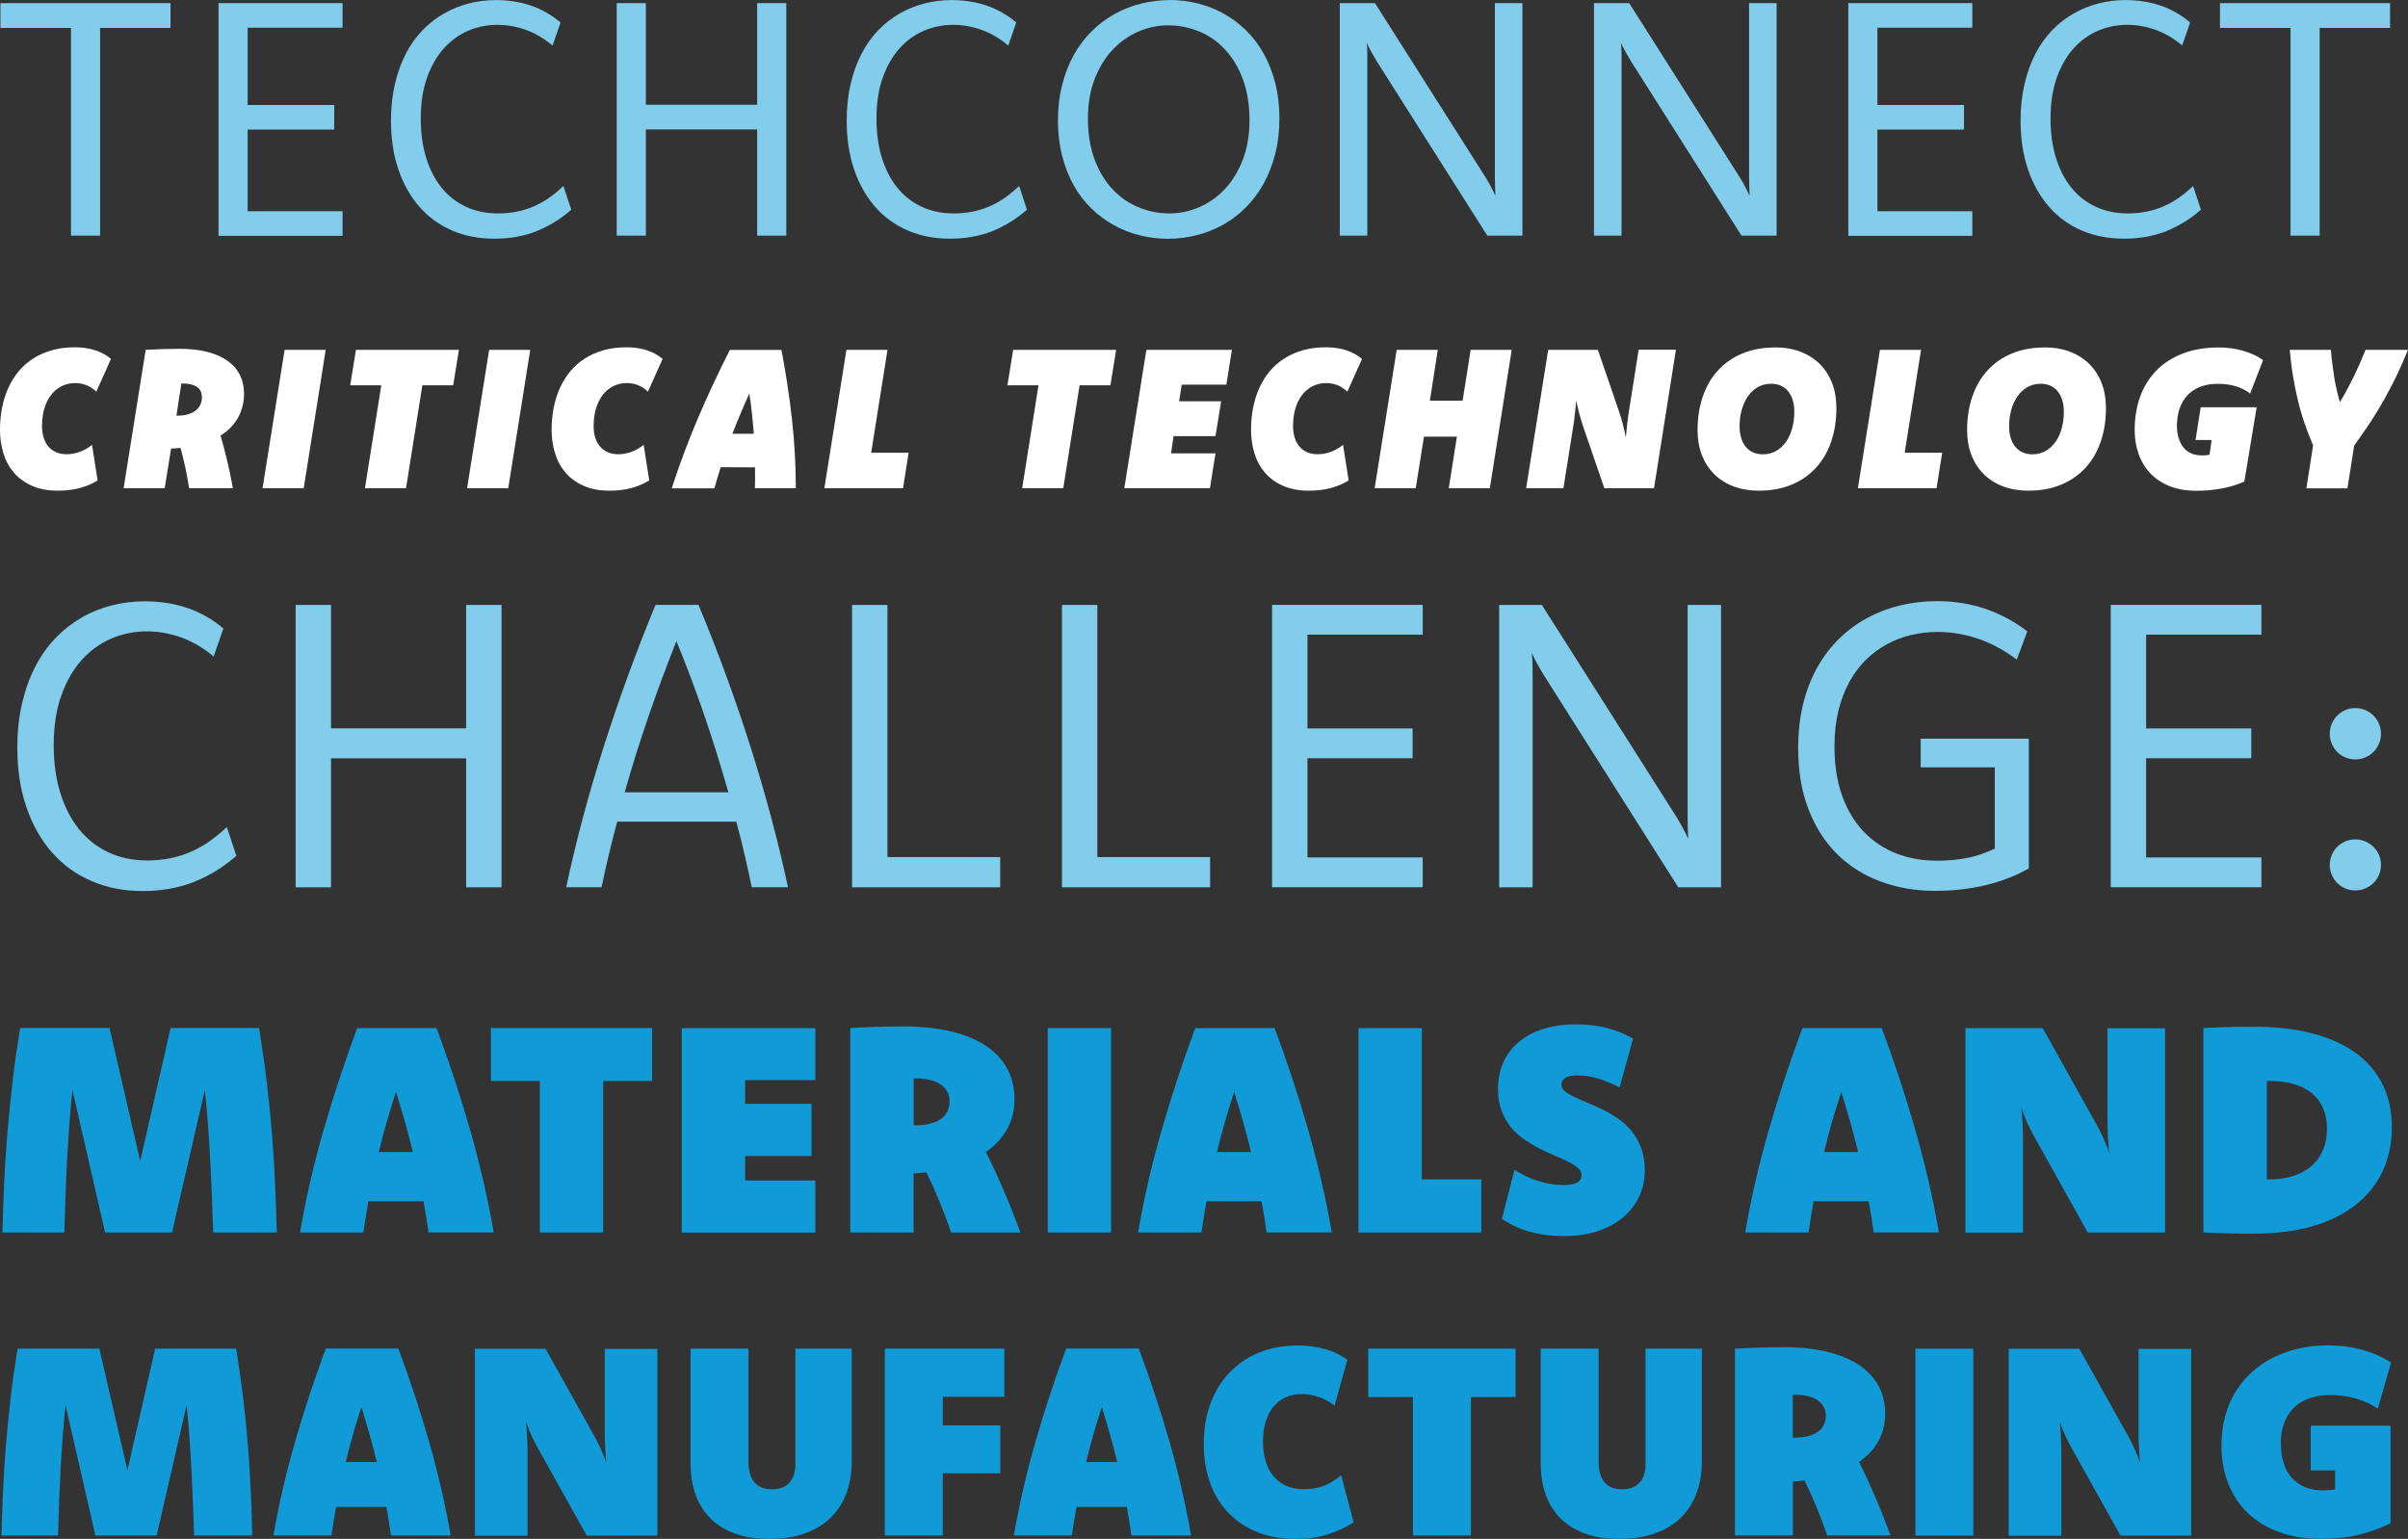 <?xml version="1.0" encoding="UTF-8"?>
<svg id="Layer_1" data-name="Layer 1" xmlns="http://www.w3.org/2000/svg" viewBox="0 0 285.97 182.78">
  <rect x="0" y="0" width="285.97" height="182.78" fill="#333333" stroke="none"/>
  <defs>
    <style>
      .cls-1 {
        fill: #109ad7;
      }

      .cls-2 {
        fill: #fff;
      }

      .cls-3 {
        fill: #82cdec;
      }
    </style>
  </defs>
  <path class="cls-3" d="M20.25,3.32h-8.36v24.67h-3.46V3.32H.05V.37h20.2v2.96Z"/>
  <path class="cls-3" d="M40.68,3.29h-11.27v9.18h10.28v2.92h-10.28v9.7h11.27v2.92h-14.73V.37h14.73v2.92Z"/>
  <path class="cls-3" d="M65.6,5.4c-.98-.83-2.03-1.45-3.14-1.85-1.11-.4-2.25-.6-3.41-.6s-2.33.23-3.42.69-2.05,1.15-2.9,2.08c-.84.93-1.51,2.09-2.01,3.48-.5,1.39-.75,3.02-.75,4.89,0,1.71.21,3.26.64,4.65s1.04,2.57,1.83,3.55c.79.98,1.75,1.73,2.88,2.26,1.13.53,2.4.8,3.81.8.79,0,1.54-.07,2.24-.21.7-.14,1.37-.35,2-.62.63-.27,1.24-.61,1.83-1.02s1.15-.88,1.71-1.41l.93,2.82c-1.24,1.09-2.61,1.93-4.11,2.54-1.5.6-3.18.9-5.04.9s-3.52-.33-5.02-.98-2.8-1.59-3.87-2.82c-1.07-1.23-1.9-2.7-2.49-4.43-.59-1.73-.88-3.66-.88-5.8,0-1.58.16-3.03.47-4.35s.74-2.51,1.29-3.58c.55-1.06,1.21-1.99,1.98-2.79s1.62-1.46,2.55-1.99c.93-.53,1.91-.93,2.95-1.2,1.04-.27,2.12-.4,3.22-.4,1.5,0,2.9.22,4.18.66,1.28.44,2.45,1.11,3.5,2l-.95,2.74Z"/>
  <path class="cls-3" d="M93.38,27.99h-3.46v-12.62h-13.22v12.62h-3.46V.37h3.46v12.07h13.22V.37h3.46v27.62Z"/>
  <path class="cls-3" d="M119.72,5.4c-.98-.83-2.03-1.45-3.14-1.85-1.11-.4-2.25-.6-3.41-.6s-2.33.23-3.42.69-2.05,1.15-2.9,2.08c-.84.93-1.51,2.09-2.01,3.48-.5,1.39-.75,3.02-.75,4.89,0,1.71.21,3.26.64,4.65s1.04,2.57,1.83,3.55c.79.98,1.75,1.73,2.88,2.26,1.13.53,2.4.8,3.81.8.79,0,1.54-.07,2.24-.21.7-.14,1.37-.35,2-.62.63-.27,1.24-.61,1.83-1.02s1.15-.88,1.71-1.41l.93,2.82c-1.24,1.09-2.61,1.93-4.11,2.54-1.5.6-3.18.9-5.04.9s-3.52-.33-5.02-.98-2.8-1.59-3.87-2.82c-1.07-1.23-1.9-2.7-2.49-4.43-.59-1.73-.88-3.66-.88-5.8,0-1.58.16-3.03.47-4.35s.74-2.51,1.29-3.58c.55-1.06,1.21-1.99,1.98-2.79s1.62-1.46,2.55-1.99c.93-.53,1.91-.93,2.95-1.2,1.04-.27,2.12-.4,3.22-.4,1.5,0,2.9.22,4.18.66,1.28.44,2.45,1.11,3.5,2l-.95,2.74Z"/>
  <path class="cls-3" d="M138.94,0c1.13,0,2.23.14,3.31.41s2.11.67,3.07,1.21c.97.53,1.85,1.2,2.66,1.99s1.51,1.71,2.09,2.75c.58,1.04,1.04,2.2,1.37,3.48.33,1.28.5,2.69.5,4.22s-.17,2.96-.51,4.27c-.34,1.3-.8,2.49-1.4,3.55-.6,1.06-1.31,2-2.13,2.81-.82.81-1.72,1.49-2.7,2.03-.98.54-2.02.95-3.13,1.23-1.11.27-2.24.41-3.39.41s-2.25-.14-3.33-.41c-1.08-.27-2.11-.67-3.07-1.21-.97-.53-1.86-1.19-2.67-1.98s-1.52-1.71-2.1-2.75c-.58-1.04-1.04-2.21-1.37-3.49-.33-1.28-.5-2.68-.5-4.2s.17-2.97.51-4.28c.34-1.31.8-2.49,1.4-3.56.6-1.06,1.31-2,2.14-2.81.83-.81,1.74-1.49,2.72-2.03s2.03-.95,3.13-1.22,2.24-.41,3.4-.41ZM138.73,3.01c-1.21,0-2.38.24-3.52.73-1.14.49-2.16,1.2-3.05,2.14-.89.94-1.61,2.1-2.15,3.48s-.81,2.96-.81,4.73.27,3.48.8,4.88c.53,1.4,1.24,2.57,2.14,3.52.89.95,1.92,1.66,3.09,2.14,1.17.48,2.38.72,3.65.72,1.19,0,2.36-.24,3.51-.73s2.16-1.2,3.05-2.14,1.6-2.1,2.14-3.48c.54-1.38.81-2.96.81-4.75s-.27-3.46-.8-4.87-1.24-2.58-2.14-3.53c-.89-.95-1.92-1.66-3.08-2.13-1.16-.47-2.38-.71-3.65-.71Z"/>
  <path class="cls-3" d="M180.81,27.99h-4.18l-13.12-20.7c-.23-.38-.45-.75-.65-1.11-.2-.36-.39-.73-.55-1.11.04.38.06.75.07,1.11,0,.36,0,.73,0,1.11v20.7h-3.27V.37h4.18l13.14,20.7c.23.38.44.74.63,1.1s.37.72.53,1.08c-.01-.36-.03-.73-.04-1.09s-.02-.73-.02-1.09V.37h3.27v27.62Z"/>
  <path class="cls-3" d="M211,27.99h-4.18l-13.12-20.7c-.23-.38-.45-.75-.65-1.11-.2-.36-.39-.73-.55-1.11.04.38.06.75.07,1.11,0,.36,0,.73,0,1.11v20.7h-3.27V.37h4.18l13.14,20.7c.23.38.44.74.63,1.1s.37.72.53,1.08c-.01-.36-.03-.73-.04-1.09s-.02-.73-.02-1.09V.37h3.27v27.62Z"/>
  <path class="cls-3" d="M234.23,3.29h-11.27v9.18h10.28v2.92h-10.28v9.7h11.27v2.92h-14.73V.37h14.73v2.92Z"/>
  <path class="cls-3" d="M259.15,5.4c-.98-.83-2.03-1.45-3.14-1.85-1.11-.4-2.25-.6-3.41-.6s-2.33.23-3.42.69-2.05,1.15-2.9,2.08c-.84.93-1.51,2.09-2.01,3.48-.5,1.39-.75,3.02-.75,4.89,0,1.71.21,3.26.64,4.65s1.04,2.57,1.83,3.55c.79.98,1.75,1.73,2.88,2.26,1.13.53,2.4.8,3.81.8.79,0,1.54-.07,2.23-.21.7-.14,1.37-.35,2-.62.63-.27,1.24-.61,1.83-1.02s1.15-.88,1.71-1.41l.93,2.82c-1.24,1.09-2.62,1.93-4.11,2.54-1.5.6-3.18.9-5.04.9s-3.52-.33-5.03-.98-2.8-1.59-3.87-2.82c-1.07-1.23-1.9-2.7-2.49-4.43-.59-1.73-.88-3.66-.88-5.8,0-1.58.16-3.03.47-4.35s.74-2.51,1.29-3.58c.55-1.06,1.21-1.99,1.98-2.79s1.62-1.46,2.55-1.99c.93-.53,1.91-.93,2.95-1.2,1.04-.27,2.11-.4,3.22-.4,1.5,0,2.9.22,4.18.66,1.28.44,2.45,1.11,3.5,2l-.95,2.74Z"/>
  <path class="cls-3" d="M283.84,3.32h-8.36v24.67h-3.46V3.32h-8.38V.37h20.2v2.96Z"/>
  <path class="cls-2" d="M11.58,57.07c-.62.39-1.33.69-2.12.9-.79.21-1.65.31-2.59.31-1.17,0-2.19-.19-3.05-.57-.86-.38-1.58-.89-2.15-1.55s-.99-1.42-1.26-2.3-.41-1.81-.41-2.79c0-.93.08-1.81.25-2.66.17-.84.41-1.63.75-2.36.33-.73.75-1.39,1.24-1.98.5-.59,1.08-1.09,1.74-1.51s1.4-.74,2.22-.97c.82-.23,1.73-.34,2.71-.34.89,0,1.7.12,2.42.36s1.34.58,1.85,1.02l-1.74,3.89c-.34-.33-.72-.58-1.15-.76-.42-.17-.87-.26-1.34-.26-.41,0-.79.06-1.14.17s-.67.28-.97.49c-.29.21-.56.47-.79.78s-.43.65-.58,1.02c-.16.38-.28.79-.36,1.24s-.12.92-.12,1.41.07.98.2,1.39c.13.41.32.76.57,1.05.25.29.56.51.92.67.36.15.77.23,1.23.23.26,0,.52-.02.79-.07s.52-.12.78-.21c.25-.09.5-.21.75-.35.24-.14.48-.3.7-.49l.66,4.21Z"/>
  <path class="cls-2" d="M17.3,41.55c.69-.04,1.37-.07,2.05-.09.68-.02,1.35-.03,2-.03,1.24,0,2.34.12,3.29.37.95.25,1.75.6,2.39,1.06s1.13,1.02,1.46,1.68c.33.66.49,1.4.49,2.22,0,.54-.06,1.05-.19,1.53-.12.48-.3.93-.54,1.35s-.53.8-.87,1.15-.74.67-1.19.94c.27.92.53,1.9.78,2.95.25,1.05.48,2.15.69,3.31h-5.2c-.12-.77-.26-1.56-.43-2.36-.17-.8-.37-1.61-.59-2.43-.18.02-.36.04-.56.05s-.35.02-.49.02h-.07l-.76,4.72h-4.88l2.62-16.44ZM20.95,49.37h.14c.49,0,.91-.06,1.27-.17.36-.11.66-.27.9-.46.24-.2.42-.43.54-.69s.18-.54.18-.84c0-.57-.2-.99-.6-1.26-.4-.27-.96-.4-1.68-.4h-.16l-.59,3.82Z"/>
  <path class="cls-2" d="M36.06,57.99h-4.88l2.62-16.44h4.88l-2.61,16.44Z"/>
  <path class="cls-2" d="M53.82,45.76h-3.66l-1.94,12.23h-4.88l1.94-12.23h-3.69l.68-4.21h12.23l-.68,4.21Z"/>
  <path class="cls-2" d="M60.35,57.99h-4.88l2.62-16.44h4.88l-2.61,16.44Z"/>
  <path class="cls-2" d="M77.09,57.07c-.62.39-1.33.69-2.12.9-.79.21-1.65.31-2.59.31-1.17,0-2.19-.19-3.05-.57-.86-.38-1.58-.89-2.15-1.55s-.99-1.42-1.26-2.3-.41-1.81-.41-2.79c0-.93.08-1.81.25-2.66.17-.84.41-1.63.75-2.36.33-.73.75-1.39,1.24-1.98.5-.59,1.08-1.09,1.74-1.51s1.4-.74,2.22-.97c.82-.23,1.73-.34,2.71-.34.89,0,1.7.12,2.42.36s1.34.58,1.85,1.02l-1.74,3.89c-.34-.33-.72-.58-1.15-.76-.42-.17-.87-.26-1.34-.26-.41,0-.79.06-1.14.17s-.67.28-.97.49c-.29.21-.56.47-.79.78s-.43.65-.58,1.02c-.16.38-.28.79-.36,1.24s-.12.92-.12,1.41.07.98.2,1.39c.13.41.32.76.57,1.05.25.29.56.51.92.67.36.15.77.23,1.23.23.26,0,.52-.02.79-.07s.52-.12.78-.21c.25-.09.5-.21.75-.35.24-.14.48-.3.7-.49l.66,4.21Z"/>
  <path class="cls-2" d="M92.8,41.55c.52,2.71.94,5.45,1.25,8.22.31,2.77.46,5.51.46,8.22h-4.86c.02-.42.02-.83.02-1.24v-1.24c-.68,0-1.36,0-2.04-.01-.68,0-1.36-.01-2.04-.01-.13.43-.26.85-.39,1.27s-.25.83-.36,1.24h-5.06c.86-2.71,1.89-5.45,3.06-8.22,1.18-2.77,2.46-5.51,3.84-8.22h6.13ZM89.52,51.52c-.06-.81-.13-1.61-.22-2.41-.08-.8-.19-1.59-.31-2.38-.36.79-.7,1.58-1.04,2.38-.34.8-.66,1.6-.97,2.41h2.54Z"/>
  <path class="cls-2" d="M103.46,53.77h4.45l-.67,4.22h-9.34l2.62-16.44h4.88l-1.94,12.22Z"/>
  <path class="cls-2" d="M131.87,45.76h-3.66l-1.94,12.23h-4.88l1.94-12.23h-3.69l.68-4.21h12.23l-.68,4.21Z"/>
  <path class="cls-2" d="M145.63,45.69h-5.29l-.31,1.97h4.99l-.67,4.14h-4.98l-.3,2.05h5.28l-.66,4.14h-10.17l2.62-16.44h10.16l-.66,4.14Z"/>
  <path class="cls-2" d="M160.15,57.07c-.62.39-1.33.69-2.12.9-.79.21-1.65.31-2.59.31-1.17,0-2.19-.19-3.05-.57-.86-.38-1.58-.89-2.15-1.55s-.99-1.42-1.26-2.3-.41-1.81-.41-2.79c0-.93.08-1.81.25-2.66.17-.84.41-1.63.75-2.36.33-.73.75-1.39,1.24-1.98.5-.59,1.08-1.09,1.74-1.51s1.4-.74,2.22-.97c.82-.23,1.73-.34,2.71-.34.89,0,1.7.12,2.42.36s1.34.58,1.85,1.02l-1.74,3.89c-.34-.33-.72-.58-1.15-.76-.42-.17-.87-.26-1.34-.26-.41,0-.79.06-1.14.17s-.67.28-.97.49c-.29.21-.56.47-.79.78s-.43.65-.58,1.02c-.16.38-.28.79-.36,1.24s-.12.92-.12,1.41.07.98.2,1.39c.13.41.32.76.57,1.05.25.29.56.51.92.67.36.15.77.23,1.23.23.26,0,.52-.02.79-.07s.52-.12.78-.21c.25-.09.5-.21.75-.35.24-.14.48-.3.7-.49l.66,4.21Z"/>
  <path class="cls-2" d="M176.93,57.99h-4.88l.97-6.13h-3.91l-.98,6.13h-4.88l2.62-16.44h4.88l-.94,6.04h3.89l.95-6.04h4.88l-2.6,16.44Z"/>
  <path class="cls-2" d="M196.43,57.99h-5.9l-2.53-7.37c-.15-.46-.3-.95-.44-1.46-.14-.51-.26-1.04-.37-1.59-.02.26-.05.53-.08.8-.03.27-.05.54-.08.8-.03.27-.06.52-.09.77s-.07.47-.1.68l-1.17,7.37h-4.43l2.62-16.44h5.9l2.53,7.37c.15.46.3.95.43,1.46.13.51.26,1.04.36,1.59.05-.52.1-1.06.16-1.61.06-.55.13-1.03.2-1.45l1.16-7.37h4.43l-2.6,16.44Z"/>
  <path class="cls-2" d="M210.79,41.26c1.12,0,2.13.17,3.03.52.9.34,1.66.83,2.3,1.46.63.63,1.12,1.39,1.46,2.27.34.88.51,1.87.51,2.96,0,1.45-.21,2.78-.62,3.98-.41,1.2-1.01,2.24-1.8,3.1-.79.86-1.75,1.54-2.89,2.01-1.14.48-2.43.72-3.88.72-1.12,0-2.13-.17-3.03-.51-.9-.34-1.67-.83-2.3-1.46s-1.12-1.39-1.46-2.27c-.34-.88-.51-1.87-.51-2.96,0-1.45.21-2.78.62-3.98.41-1.2,1.01-2.24,1.8-3.1.79-.86,1.75-1.54,2.89-2.01,1.14-.48,2.44-.72,3.89-.72ZM210.34,45.58c-.6,0-1.13.14-1.6.41-.46.27-.85.64-1.17,1.1-.32.46-.56,1-.73,1.61-.17.61-.25,1.25-.25,1.92,0,.52.06.98.19,1.39.12.41.3.76.54,1.05.24.29.52.51.87.67.34.15.73.23,1.16.23.6,0,1.13-.14,1.6-.41.46-.27.85-.64,1.17-1.1.32-.46.56-1,.72-1.61.17-.61.25-1.25.25-1.92,0-.52-.06-.98-.19-1.39s-.3-.76-.54-1.05c-.24-.29-.52-.51-.86-.67-.34-.15-.73-.23-1.16-.23Z"/>
  <path class="cls-2" d="M226.2,53.77h4.45l-.67,4.22h-9.34l2.62-16.44h4.88l-1.94,12.22Z"/>
  <path class="cls-2" d="M242.8,41.26c1.12,0,2.13.17,3.03.52.9.34,1.66.83,2.3,1.46.63.63,1.12,1.39,1.46,2.27.34.88.51,1.87.51,2.96,0,1.45-.21,2.78-.62,3.98-.41,1.2-1.01,2.24-1.8,3.1-.79.86-1.75,1.54-2.89,2.01-1.14.48-2.43.72-3.88.72-1.12,0-2.13-.17-3.03-.51-.9-.34-1.67-.83-2.3-1.46s-1.12-1.39-1.46-2.27c-.34-.88-.51-1.87-.51-2.96,0-1.45.21-2.78.62-3.98.41-1.2,1.01-2.24,1.8-3.1.79-.86,1.75-1.54,2.89-2.01,1.14-.48,2.44-.72,3.89-.72ZM242.35,45.58c-.6,0-1.13.14-1.6.41-.46.27-.85.64-1.17,1.1-.32.46-.56,1-.73,1.61-.17.61-.25,1.25-.25,1.92,0,.52.06.98.19,1.39.12.41.3.76.54,1.05.24.29.52.51.87.67.34.15.73.23,1.16.23.6,0,1.13-.14,1.6-.41.46-.27.85-.64,1.17-1.1.32-.46.56-1,.72-1.61.17-.61.25-1.25.25-1.92,0-.52-.06-.98-.19-1.39s-.3-.76-.54-1.05c-.24-.29-.52-.51-.86-.67-.34-.15-.73-.23-1.16-.23Z"/>
  <path class="cls-2" d="M266.52,57.21c-.83.36-1.73.63-2.68.81-.95.18-1.95.27-3,.27-1.2,0-2.26-.18-3.18-.55s-1.68-.87-2.29-1.52c-.61-.64-1.08-1.41-1.39-2.29s-.47-1.83-.47-2.86c0-1.44.22-2.76.65-3.96.44-1.2,1.08-2.23,1.93-3.1.85-.87,1.89-1.54,3.14-2.02,1.24-.48,2.67-.72,4.28-.72.5,0,1,.03,1.49.1.49.07.96.17,1.41.3.45.13.87.29,1.27.47.4.19.76.4,1.08.64l-1.54,3.96c-.51-.39-1.09-.68-1.73-.87-.64-.19-1.35-.28-2.11-.28-.52,0-1.01.05-1.45.16s-.84.26-1.2.46c-.36.2-.68.45-.95.74-.27.29-.5.62-.69,1-.18.37-.33.78-.42,1.24-.1.46-.14.94-.14,1.46,0,.5.07.96.2,1.38s.31.78.55,1.09c.24.31.55.55.91.72.37.17.8.25,1.3.25.18,0,.34,0,.49-.02.15-.01.29-.03.42-.05l.25-1.76h-1.91l.61-3.89h6.65l-1.47,8.86Z"/>
  <path class="cls-2" d="M285.97,41.55c-.42,1.03-.86,2.03-1.32,3s-.96,1.91-1.48,2.85c-.52.93-1.08,1.86-1.68,2.77-.6.91-1.24,1.82-1.91,2.74l-.8,5.09h-4.88l.8-5.09c-.39-.92-.74-1.83-1.05-2.74s-.57-1.83-.79-2.77c-.22-.93-.41-1.88-.57-2.85s-.27-1.96-.36-3h4.88c.05.6.11,1.17.18,1.71.07.54.14,1.05.22,1.55.08.5.18.99.29,1.47s.23.97.38,1.48c.31-.5.59-.99.85-1.48s.51-.97.76-1.47c.24-.5.48-1.01.72-1.55.23-.54.47-1.1.72-1.71h5.04Z"/>
  <path class="cls-3" d="M25.35,77.96c-1.2-1.01-2.47-1.75-3.81-2.24-1.35-.49-2.73-.73-4.14-.73s-2.83.28-4.15.84-2.49,1.4-3.52,2.53c-1.02,1.13-1.84,2.53-2.44,4.23-.61,1.69-.91,3.67-.91,5.94,0,2.08.26,3.96.78,5.64.52,1.68,1.26,3.12,2.22,4.31s2.12,2.1,3.49,2.75c1.37.65,2.91.97,4.63.97.96,0,1.86-.09,2.71-.26s1.66-.42,2.43-.76,1.51-.74,2.22-1.24c.71-.5,1.4-1.07,2.08-1.71l1.13,3.42c-1.51,1.32-3.17,2.35-4.99,3.08-1.82.73-3.86,1.1-6.13,1.1s-4.27-.4-6.1-1.19c-1.83-.79-3.4-1.94-4.7-3.42-1.3-1.49-2.31-3.28-3.02-5.38-.72-2.1-1.07-4.45-1.07-7.05,0-1.92.19-3.68.57-5.29.38-1.61.9-3.05,1.57-4.34s1.47-2.42,2.41-3.39c.94-.97,1.97-1.77,3.09-2.42,1.12-.65,2.32-1.13,3.59-1.45,1.27-.32,2.57-.48,3.91-.48,1.83,0,3.52.27,5.08.8,1.56.54,2.97,1.35,4.25,2.43l-1.16,3.33Z"/>
  <path class="cls-3" d="M59.56,105.39h-4.2v-15.32h-16.05v15.32h-4.2v-33.54h4.2v14.66h16.05v-14.66h4.2v33.54Z"/>
  <path class="cls-3" d="M82.95,71.84c2.3,5.52,4.35,11.11,6.15,16.77,1.8,5.66,3.3,11.25,4.48,16.77h-4.3c-.27-1.27-.55-2.56-.85-3.86-.3-1.3-.63-2.61-.99-3.93h-14.14c-.36,1.32-.69,2.63-1,3.93s-.59,2.58-.86,3.86h-4.2c1.18-5.52,2.67-11.11,4.48-16.77,1.81-5.66,3.85-11.25,6.13-16.77h5.1ZM86.5,94.1c-.87-3.07-1.82-6.11-2.85-9.12-1.03-3.01-2.14-5.96-3.32-8.84-1.14,2.88-2.24,5.83-3.28,8.84-1.04,3.01-1.99,6.05-2.86,9.12h12.31Z"/>
  <path class="cls-3" d="M105.4,101.8h13.38v3.59h-17.59v-33.54h4.2v29.95Z"/>
  <path class="cls-3" d="M130.33,101.8h13.38v3.59h-17.59v-33.54h4.2v29.95Z"/>
  <path class="cls-3" d="M168.96,75.38h-13.69v11.14h12.49v3.54h-12.49v11.78h13.69v3.54h-17.89v-33.54h17.89v3.54Z"/>
  <path class="cls-3" d="M204.38,105.39h-5.07l-15.93-25.14c-.28-.46-.55-.9-.79-1.35-.24-.44-.47-.89-.67-1.35.05.46.07.9.08,1.35,0,.44.01.89.01,1.35v25.14h-3.97v-33.54h5.07l15.96,25.14c.28.46.54.9.77,1.33.23.43.44.87.65,1.31-.02-.44-.03-.88-.05-1.32-.02-.44-.02-.88-.02-1.32v-25.14h3.97v33.54Z"/>
  <path class="cls-3" d="M240.95,103.14c-1.6.9-3.34,1.57-5.21,2.01-1.87.44-3.84.66-5.92.66-2.33,0-4.48-.37-6.46-1.1-1.98-.73-3.7-1.81-5.15-3.23-1.45-1.42-2.59-3.19-3.42-5.31-.83-2.12-1.24-4.55-1.24-7.31,0-1.95.2-3.73.61-5.35.41-1.61.98-3.06,1.72-4.35.74-1.29,1.62-2.42,2.64-3.4s2.14-1.79,3.36-2.43c1.22-.65,2.52-1.13,3.89-1.45,1.38-.32,2.79-.48,4.26-.48,2.08,0,4.01.31,5.8.93,1.79.62,3.44,1.51,4.93,2.66l-1.25,3.35c-.69-.52-1.42-.99-2.17-1.4-.75-.42-1.53-.76-2.32-1.04s-1.6-.48-2.43-.63c-.83-.14-1.65-.21-2.49-.21-1.05,0-2.09.12-3.1.35-1.01.24-1.97.6-2.88,1.09-.9.49-1.74,1.1-2.5,1.84-.76.74-1.42,1.62-1.98,2.63-.56,1.02-.99,2.16-1.31,3.43-.31,1.27-.47,2.68-.47,4.23,0,2.27.31,4.25.93,5.94.62,1.69,1.48,3.11,2.58,4.25,1.1,1.14,2.39,1.99,3.87,2.56,1.48.57,3.08.85,4.79.85,1.26,0,2.44-.11,3.55-.32,1.11-.21,2.21-.59,3.32-1.12v-9.65h-8.8v-3.4h12.84v15.41Z"/>
  <path class="cls-3" d="M268.56,75.38h-13.69v11.14h12.49v3.54h-12.49v11.78h13.69v3.54h-17.89v-33.54h17.89v3.54Z"/>
  <path class="cls-3" d="M279.71,84.1c.42,0,.82.08,1.19.24.37.16.69.37.97.65.27.28.49.59.65.96.16.36.24.76.24,1.2s-.08.82-.24,1.19c-.16.37-.37.69-.65.97-.28.28-.6.49-.97.65-.37.16-.77.24-1.19.24s-.82-.08-1.19-.24c-.37-.16-.69-.37-.96-.65s-.48-.6-.64-.97c-.16-.37-.24-.77-.24-1.19s.08-.84.24-1.2c.16-.36.37-.68.64-.96.27-.27.59-.49.96-.65s.77-.24,1.19-.24ZM279.71,99.7c.42,0,.82.08,1.19.24.37.16.69.37.97.64.27.27.49.59.65.96.16.37.24.77.24,1.19s-.08.82-.24,1.19-.37.69-.65.96c-.28.27-.6.48-.97.64-.37.16-.77.24-1.19.24s-.82-.08-1.19-.24c-.37-.16-.69-.37-.96-.64-.27-.27-.48-.59-.64-.96-.16-.37-.24-.77-.24-1.19s.08-.82.24-1.19c.16-.37.37-.69.64-.96.27-.27.59-.48.96-.64.37-.16.77-.24,1.19-.24Z"/>
  <path class="cls-1" d="M30.77,122.1c.35,2.21.66,4.36.91,6.44s.46,4.13.62,6.14c.16,2.01.28,3.98.37,5.92.09,1.94.15,3.87.2,5.79h-7.55c-.05-1.46-.1-2.92-.16-4.38-.06-1.46-.12-2.9-.2-4.33s-.16-2.83-.27-4.21c-.1-1.38-.22-2.72-.36-4.02l-3.9,16.94h-7.95l-3.88-16.94c-.14,1.3-.25,2.64-.36,4.02-.1,1.38-.19,2.78-.27,4.21s-.14,2.87-.19,4.33c-.05,1.46-.1,2.92-.14,4.38H.29c.05-1.91.11-3.84.2-5.79.09-1.94.21-3.92.38-5.92.17-2,.37-4.05.61-6.14s.55-4.23.91-6.44h10.62l3.64,15.81,3.61-15.81h10.52Z"/>
  <path class="cls-1" d="M51.84,122.1c1.49,4,2.83,8.05,4,12.14,1.17,4.1,2.1,8.14,2.79,12.14h-7.74c-.09-.62-.19-1.23-.28-1.85-.1-.62-.2-1.24-.32-1.85h-6.54c-.11.64-.22,1.26-.32,1.87s-.19,1.22-.28,1.84h-7.52c.68-4,1.61-8.05,2.79-12.14,1.18-4.1,2.51-8.14,4-12.14h9.42ZM49.03,136.83c-.29-1.2-.6-2.39-.94-3.59-.34-1.2-.7-2.38-1.06-3.55-.39,1.17-.75,2.36-1.1,3.55-.34,1.2-.66,2.39-.94,3.59h4.04Z"/>
  <path class="cls-1" d="M77.44,128.39h-5.81v18h-7.52v-18h-5.81v-6.29h19.14v6.29Z"/>
  <path class="cls-1" d="M96.83,128.29h-8.34v2.82h7.88v6.19h-7.88v2.91h8.34v6.19h-15.86v-24.28h15.86v6.19Z"/>
  <path class="cls-1" d="M100.99,122.1c1.07-.06,2.13-.1,3.17-.14,1.04-.03,2.08-.05,3.1-.05,2.13,0,4.02.2,5.66.59,1.64.39,3.02.96,4.14,1.7,1.12.74,1.97,1.64,2.55,2.71s.87,2.27.87,3.61c0,.67-.07,1.31-.22,1.91-.15.6-.37,1.16-.66,1.68-.29.52-.65,1.01-1.07,1.47-.42.46-.91.87-1.45,1.25.71,1.39,1.4,2.89,2.09,4.49.69,1.6,1.36,3.29,2.01,5.07h-8.22c-.4-1.16-.84-2.34-1.33-3.55-.49-1.2-1.03-2.4-1.61-3.6-.25.03-.5.06-.75.08-.25.02-.5.04-.77.06v7.01h-7.52v-24.28ZM108.51,133.65h.27c.65,0,1.23-.06,1.72-.2.5-.13.92-.31,1.25-.55.34-.24.59-.53.76-.89.17-.35.26-.75.26-1.19s-.09-.8-.26-1.13c-.17-.34-.43-.62-.76-.86-.34-.24-.75-.42-1.25-.55s-1.07-.19-1.72-.19h-.27v5.55Z"/>
  <path class="cls-1" d="M131.95,146.39h-7.52v-24.28h7.52v24.28Z"/>
  <path class="cls-1" d="M151.37,122.1c1.49,4,2.83,8.05,4,12.14,1.17,4.1,2.1,8.14,2.79,12.14h-7.74c-.09-.62-.19-1.23-.28-1.85-.1-.62-.2-1.24-.32-1.85h-6.54c-.11.64-.22,1.26-.32,1.87s-.19,1.22-.28,1.84h-7.52c.68-4,1.61-8.05,2.79-12.14,1.18-4.1,2.51-8.14,4-12.14h9.42ZM148.57,136.83c-.29-1.2-.6-2.39-.94-3.59-.34-1.2-.7-2.38-1.06-3.55-.39,1.17-.75,2.36-1.1,3.55-.34,1.2-.66,2.39-.94,3.59h4.04Z"/>
  <path class="cls-1" d="M168.84,140.08h7.08v6.31h-14.59v-24.28h7.52v17.98Z"/>
  <path class="cls-1" d="M179.84,138.94c.93.59,1.9,1.04,2.9,1.35s1.96.46,2.88.46c.39,0,.72-.03,1-.08.28-.05.51-.12.69-.22.18-.1.31-.22.39-.37.08-.15.12-.32.12-.51,0-.32-.14-.6-.43-.85-.29-.25-.66-.49-1.12-.73-.46-.23-.99-.47-1.59-.72-.6-.25-1.2-.52-1.82-.84-.62-.31-1.22-.67-1.82-1.08-.6-.41-1.13-.89-1.59-1.45-.46-.56-.83-1.21-1.12-1.96-.29-.75-.43-1.61-.43-2.59,0-1.17.21-2.23.64-3.18.43-.95,1.04-1.75,1.84-2.42.8-.67,1.76-1.18,2.9-1.54,1.13-.36,2.41-.54,3.84-.54s2.62.14,3.72.43c1.1.29,2.13.7,3.1,1.25l-1.6,5.81c-.81-.42-1.63-.77-2.47-1.03-.84-.27-1.69-.4-2.56-.4-.3,0-.56.02-.79.07-.23.05-.43.11-.59.21-.16.09-.28.21-.37.34-.09.14-.13.3-.13.48,0,.3.14.56.43.79s.66.46,1.12.68c.46.22.99.45,1.58.69s1.2.51,1.82.82c.62.31,1.23.67,1.82,1.08s1.12.9,1.58,1.47c.46.57.83,1.23,1.12,1.98.28.75.43,1.63.43,2.63,0,1.19-.23,2.26-.7,3.22-.47.96-1.12,1.79-1.96,2.47-.84.68-1.84,1.21-3.01,1.59s-2.45.56-3.85.56c-1.55,0-2.92-.17-4.12-.51s-2.31-.85-3.33-1.52l1.5-5.84Z"/>
  <path class="cls-1" d="M223.47,122.1c1.49,4,2.83,8.05,4,12.14,1.17,4.1,2.1,8.14,2.79,12.14h-7.74c-.09-.62-.19-1.23-.28-1.85-.1-.62-.2-1.24-.32-1.85h-6.54c-.11.64-.22,1.26-.32,1.87s-.19,1.22-.28,1.84h-7.52c.68-4,1.61-8.05,2.79-12.14,1.18-4.1,2.51-8.14,4-12.14h9.42ZM220.67,136.83c-.29-1.2-.6-2.39-.94-3.59-.34-1.2-.7-2.38-1.06-3.55-.39,1.17-.75,2.36-1.1,3.55-.34,1.2-.66,2.39-.94,3.59h4.04Z"/>
  <path class="cls-1" d="M257.12,146.39h-9.18l-6.08-10.89c-.39-.67-.73-1.33-1.03-1.97-.3-.64-.55-1.29-.77-1.94.06.65.1,1.3.14,1.96s.05,1.31.05,1.96v10.89h-6.84v-24.28h9.18l6.08,10.89c.39.66.73,1.32,1.03,1.97.3.65.55,1.3.77,1.95-.06-.65-.1-1.31-.14-1.97-.03-.67-.05-1.31-.05-1.94v-10.89h6.84v24.28Z"/>
  <path class="cls-1" d="M261.69,122.1c.59-.02,1.14-.05,1.63-.07.5-.02.98-.04,1.44-.05.47-.01.94-.02,1.42-.03s.99,0,1.54,0c2.61,0,4.93.27,6.96.81,2.03.54,3.74,1.32,5.13,2.34,1.38,1.02,2.44,2.27,3.16,3.74.72,1.48,1.08,3.15,1.08,5.02,0,1.99-.38,3.77-1.14,5.34-.76,1.57-1.84,2.89-3.25,3.98-1.41,1.09-3.12,1.92-5.14,2.49-2.02.57-4.29.85-6.82.85-.55,0-1.06,0-1.54,0s-.95-.01-1.42-.03c-.47-.01-.95-.03-1.44-.04-.5-.02-1.04-.04-1.63-.06v-24.28ZM269.21,140.08h.27c1.04,0,1.98-.13,2.83-.4.85-.27,1.57-.66,2.17-1.17s1.05-1.14,1.38-1.89.49-1.6.49-2.56c0-.9-.15-1.7-.45-2.41-.3-.71-.74-1.3-1.32-1.79-.58-.48-1.3-.85-2.16-1.1-.86-.25-1.84-.38-2.95-.38h-.27v11.69Z"/>
  <path class="cls-1" d="M28.05,160.18c.32,2.02.6,3.98.83,5.89s.42,3.78.56,5.61c.15,1.83.26,3.64.34,5.41.08,1.78.14,3.54.18,5.29h-6.91c-.04-1.33-.09-2.67-.14-4-.05-1.33-.11-2.65-.18-3.96-.07-1.31-.15-2.59-.24-3.85-.09-1.26-.21-2.48-.33-3.67l-3.56,15.48h-7.27l-3.55-15.48c-.12,1.19-.23,2.41-.33,3.67-.09,1.26-.18,2.54-.25,3.85-.07,1.31-.13,2.63-.18,3.96-.05,1.33-.09,2.67-.13,4H.18c.04-1.75.1-3.51.18-5.29.08-1.78.19-3.58.34-5.41.15-1.83.34-3.7.56-5.61s.5-3.87.83-5.89h9.71l3.33,14.45,3.3-14.45h9.62Z"/>
  <path class="cls-1" d="M47.31,160.18c1.37,3.66,2.59,7.36,3.66,11.1,1.07,3.75,1.92,7.45,2.55,11.1h-7.08c-.08-.56-.17-1.13-.26-1.7-.09-.57-.19-1.13-.29-1.7h-5.98c-.1.58-.2,1.15-.29,1.71-.09.56-.17,1.12-.26,1.68h-6.88c.62-3.66,1.48-7.36,2.55-11.1,1.08-3.74,2.3-7.45,3.66-11.1h8.61ZM44.75,173.65c-.26-1.09-.55-2.19-.86-3.28-.31-1.09-.64-2.18-.97-3.25-.35,1.07-.69,2.16-1,3.25-.31,1.09-.6,2.19-.86,3.28h3.7Z"/>
  <path class="cls-1" d="M78.07,182.39h-8.39l-5.56-9.95c-.35-.61-.67-1.22-.94-1.8-.27-.59-.51-1.18-.7-1.77.05.59.09,1.19.12,1.79.03.6.05,1.2.05,1.79v9.95h-6.25v-22.2h8.39l5.56,9.95c.35.6.67,1.2.94,1.8.27.59.5,1.19.7,1.78-.05-.59-.09-1.2-.12-1.8s-.05-1.2-.05-1.77v-9.95h6.25v22.2Z"/>
  <path class="cls-1" d="M101.15,173.59c0,1.41-.22,2.68-.65,3.81-.43,1.14-1.06,2.1-1.89,2.9s-1.85,1.41-3.07,1.84-2.61.64-4.19.64-2.83-.2-3.99-.61c-1.16-.41-2.14-.99-2.93-1.77-.79-.77-1.39-1.71-1.8-2.81-.41-1.1-.62-2.35-.62-3.75v-13.66h6.88v13.47c0,.57.07,1.07.2,1.48.14.41.33.75.57,1.01.24.26.54.45.88.57.34.12.72.18,1.13.18s.8-.06,1.14-.18c.34-.12.64-.3.88-.55s.43-.55.57-.93c.14-.38.2-.82.2-1.33v-13.72h6.69v13.41Z"/>
  <path class="cls-1" d="M119.27,165.9h-7.31v3.39h6.83v5.7h-6.83v7.39h-6.88v-22.2h14.19v5.72Z"/>
  <path class="cls-1" d="M135.24,160.18c1.37,3.66,2.59,7.36,3.66,11.1,1.07,3.75,1.92,7.45,2.55,11.1h-7.08c-.08-.56-.17-1.13-.26-1.7-.09-.57-.19-1.13-.29-1.7h-5.98c-.1.58-.2,1.15-.29,1.71-.09.56-.17,1.12-.26,1.68h-6.88c.62-3.66,1.48-7.36,2.55-11.1,1.08-3.74,2.3-7.45,3.66-11.1h8.61ZM132.68,173.65c-.26-1.09-.55-2.19-.86-3.28-.31-1.09-.64-2.18-.97-3.25-.35,1.07-.69,2.16-1,3.25-.31,1.09-.6,2.19-.86,3.28h3.7Z"/>
  <path class="cls-1" d="M158.49,166.96c-.55-.44-1.16-.78-1.84-1.02-.67-.24-1.36-.36-2.07-.36s-1.3.12-1.86.37c-.56.25-1.04.6-1.45,1.08-.4.47-.71,1.06-.94,1.77-.22.7-.34,1.51-.34,2.41s.11,1.69.33,2.39c.22.7.54,1.29.95,1.78.42.49.93.86,1.54,1.12.61.26,1.3.38,2.07.38.43,0,.83-.03,1.22-.1.39-.07.76-.17,1.12-.31s.71-.31,1.05-.52c.34-.21.67-.45,1.01-.73l1.47,5.61c-.99.62-2.05,1.11-3.18,1.45-1.13.34-2.35.51-3.66.51-1.65,0-3.14-.26-4.49-.78-1.35-.52-2.5-1.27-3.46-2.24-.96-.97-1.7-2.16-2.22-3.55-.52-1.4-.78-2.97-.78-4.72,0-1.23.13-2.37.38-3.42.25-1.05.62-2.01,1.09-2.88.47-.86,1.04-1.63,1.71-2.3.67-.67,1.41-1.24,2.23-1.7.82-.46,1.71-.8,2.67-1.04.96-.23,1.96-.35,3.02-.35,1.21,0,2.31.14,3.32.43,1,.29,1.88.71,2.63,1.27l-1.53,5.47Z"/>
  <path class="cls-1" d="M179.99,165.93h-5.31v16.45h-6.88v-16.45h-5.31v-5.75h17.5v5.75Z"/>
  <path class="cls-1" d="M202.11,173.59c0,1.41-.22,2.68-.65,3.81-.43,1.14-1.06,2.1-1.89,2.9s-1.85,1.41-3.07,1.84-2.61.64-4.19.64-2.83-.2-3.99-.61c-1.16-.41-2.14-.99-2.93-1.77-.79-.77-1.39-1.71-1.8-2.81-.41-1.1-.62-2.35-.62-3.75v-13.66h6.88v13.47c0,.57.07,1.07.2,1.48.14.41.33.75.57,1.01.24.26.54.45.88.57.34.12.72.18,1.13.18s.8-.06,1.14-.18c.34-.12.64-.3.88-.55s.43-.55.57-.93c.14-.38.2-.82.2-1.33v-13.72h6.69v13.41Z"/>
  <path class="cls-1" d="M206.04,160.18c.98-.05,1.95-.09,2.9-.12s1.9-.05,2.84-.05c1.95,0,3.67.18,5.17.54s2.76.88,3.79,1.55c1.03.68,1.8,1.5,2.34,2.48.53.97.8,2.08.8,3.3,0,.61-.07,1.2-.2,1.74-.14.55-.34,1.06-.6,1.54-.27.48-.59.93-.98,1.34-.39.42-.83.8-1.33,1.14.65,1.27,1.28,2.64,1.91,4.1.63,1.46,1.24,3.01,1.84,4.63h-7.52c-.36-1.06-.77-2.14-1.22-3.24-.45-1.1-.94-2.2-1.47-3.29-.23.03-.46.05-.69.07s-.46.03-.7.05v6.41h-6.88v-22.2ZM212.91,170.75h.25c.6,0,1.12-.06,1.58-.18.45-.12.84-.29,1.15-.51.31-.22.54-.49.7-.81.16-.32.24-.69.24-1.09,0-.38-.08-.73-.24-1.04-.16-.31-.39-.57-.7-.79s-.69-.38-1.15-.5c-.46-.11-.98-.17-1.58-.17h-.25v5.08Z"/>
  <path class="cls-1" d="M234.35,182.39h-6.88v-22.2h6.88v22.2Z"/>
  <path class="cls-1" d="M260.22,182.39h-8.39l-5.56-9.95c-.35-.61-.67-1.22-.94-1.8-.27-.59-.51-1.18-.7-1.77.05.59.09,1.19.12,1.79.03.6.05,1.2.05,1.79v9.95h-6.25v-22.2h8.39l5.56,9.95c.35.6.67,1.2.94,1.8.27.59.5,1.19.7,1.78-.05-.59-.09-1.2-.12-1.8s-.05-1.2-.05-1.77v-9.95h6.25v22.2Z"/>
  <path class="cls-1" d="M283.9,180.92c-1.12.56-2.35,1.01-3.72,1.35-1.37.34-2.87.51-4.52.51-1.85,0-3.52-.27-4.98-.8s-2.71-1.29-3.73-2.27c-1.02-.97-1.79-2.15-2.33-3.52-.54-1.37-.8-2.89-.8-4.55,0-1.23.15-2.38.44-3.45.29-1.07.71-2.04,1.25-2.91.54-.88,1.19-1.65,1.95-2.34.76-.68,1.61-1.25,2.55-1.72.94-.46,1.95-.82,3.03-1.06,1.08-.24,2.22-.37,3.42-.37,1.41,0,2.74.17,4,.51,1.26.34,2.43.85,3.5,1.54l-1.58,5.47c-.39-.27-.8-.51-1.26-.71s-.92-.37-1.41-.51c-.49-.14-.99-.24-1.49-.3-.51-.07-.99-.1-1.46-.1-.56,0-1.1.05-1.6.15-.51.1-.98.25-1.41.45s-.83.46-1.19.78c-.35.32-.66.69-.91,1.12-.25.43-.44.91-.58,1.45-.14.54-.2,1.15-.2,1.81,0,.84.11,1.61.32,2.29.21.68.53,1.27.95,1.75s.94.86,1.56,1.12c.62.27,1.34.4,2.15.4.27,0,.52,0,.76-.02s.47-.05.7-.1v-2.25h-2.89v-5.31h9.48v11.59Z"/>
</svg>